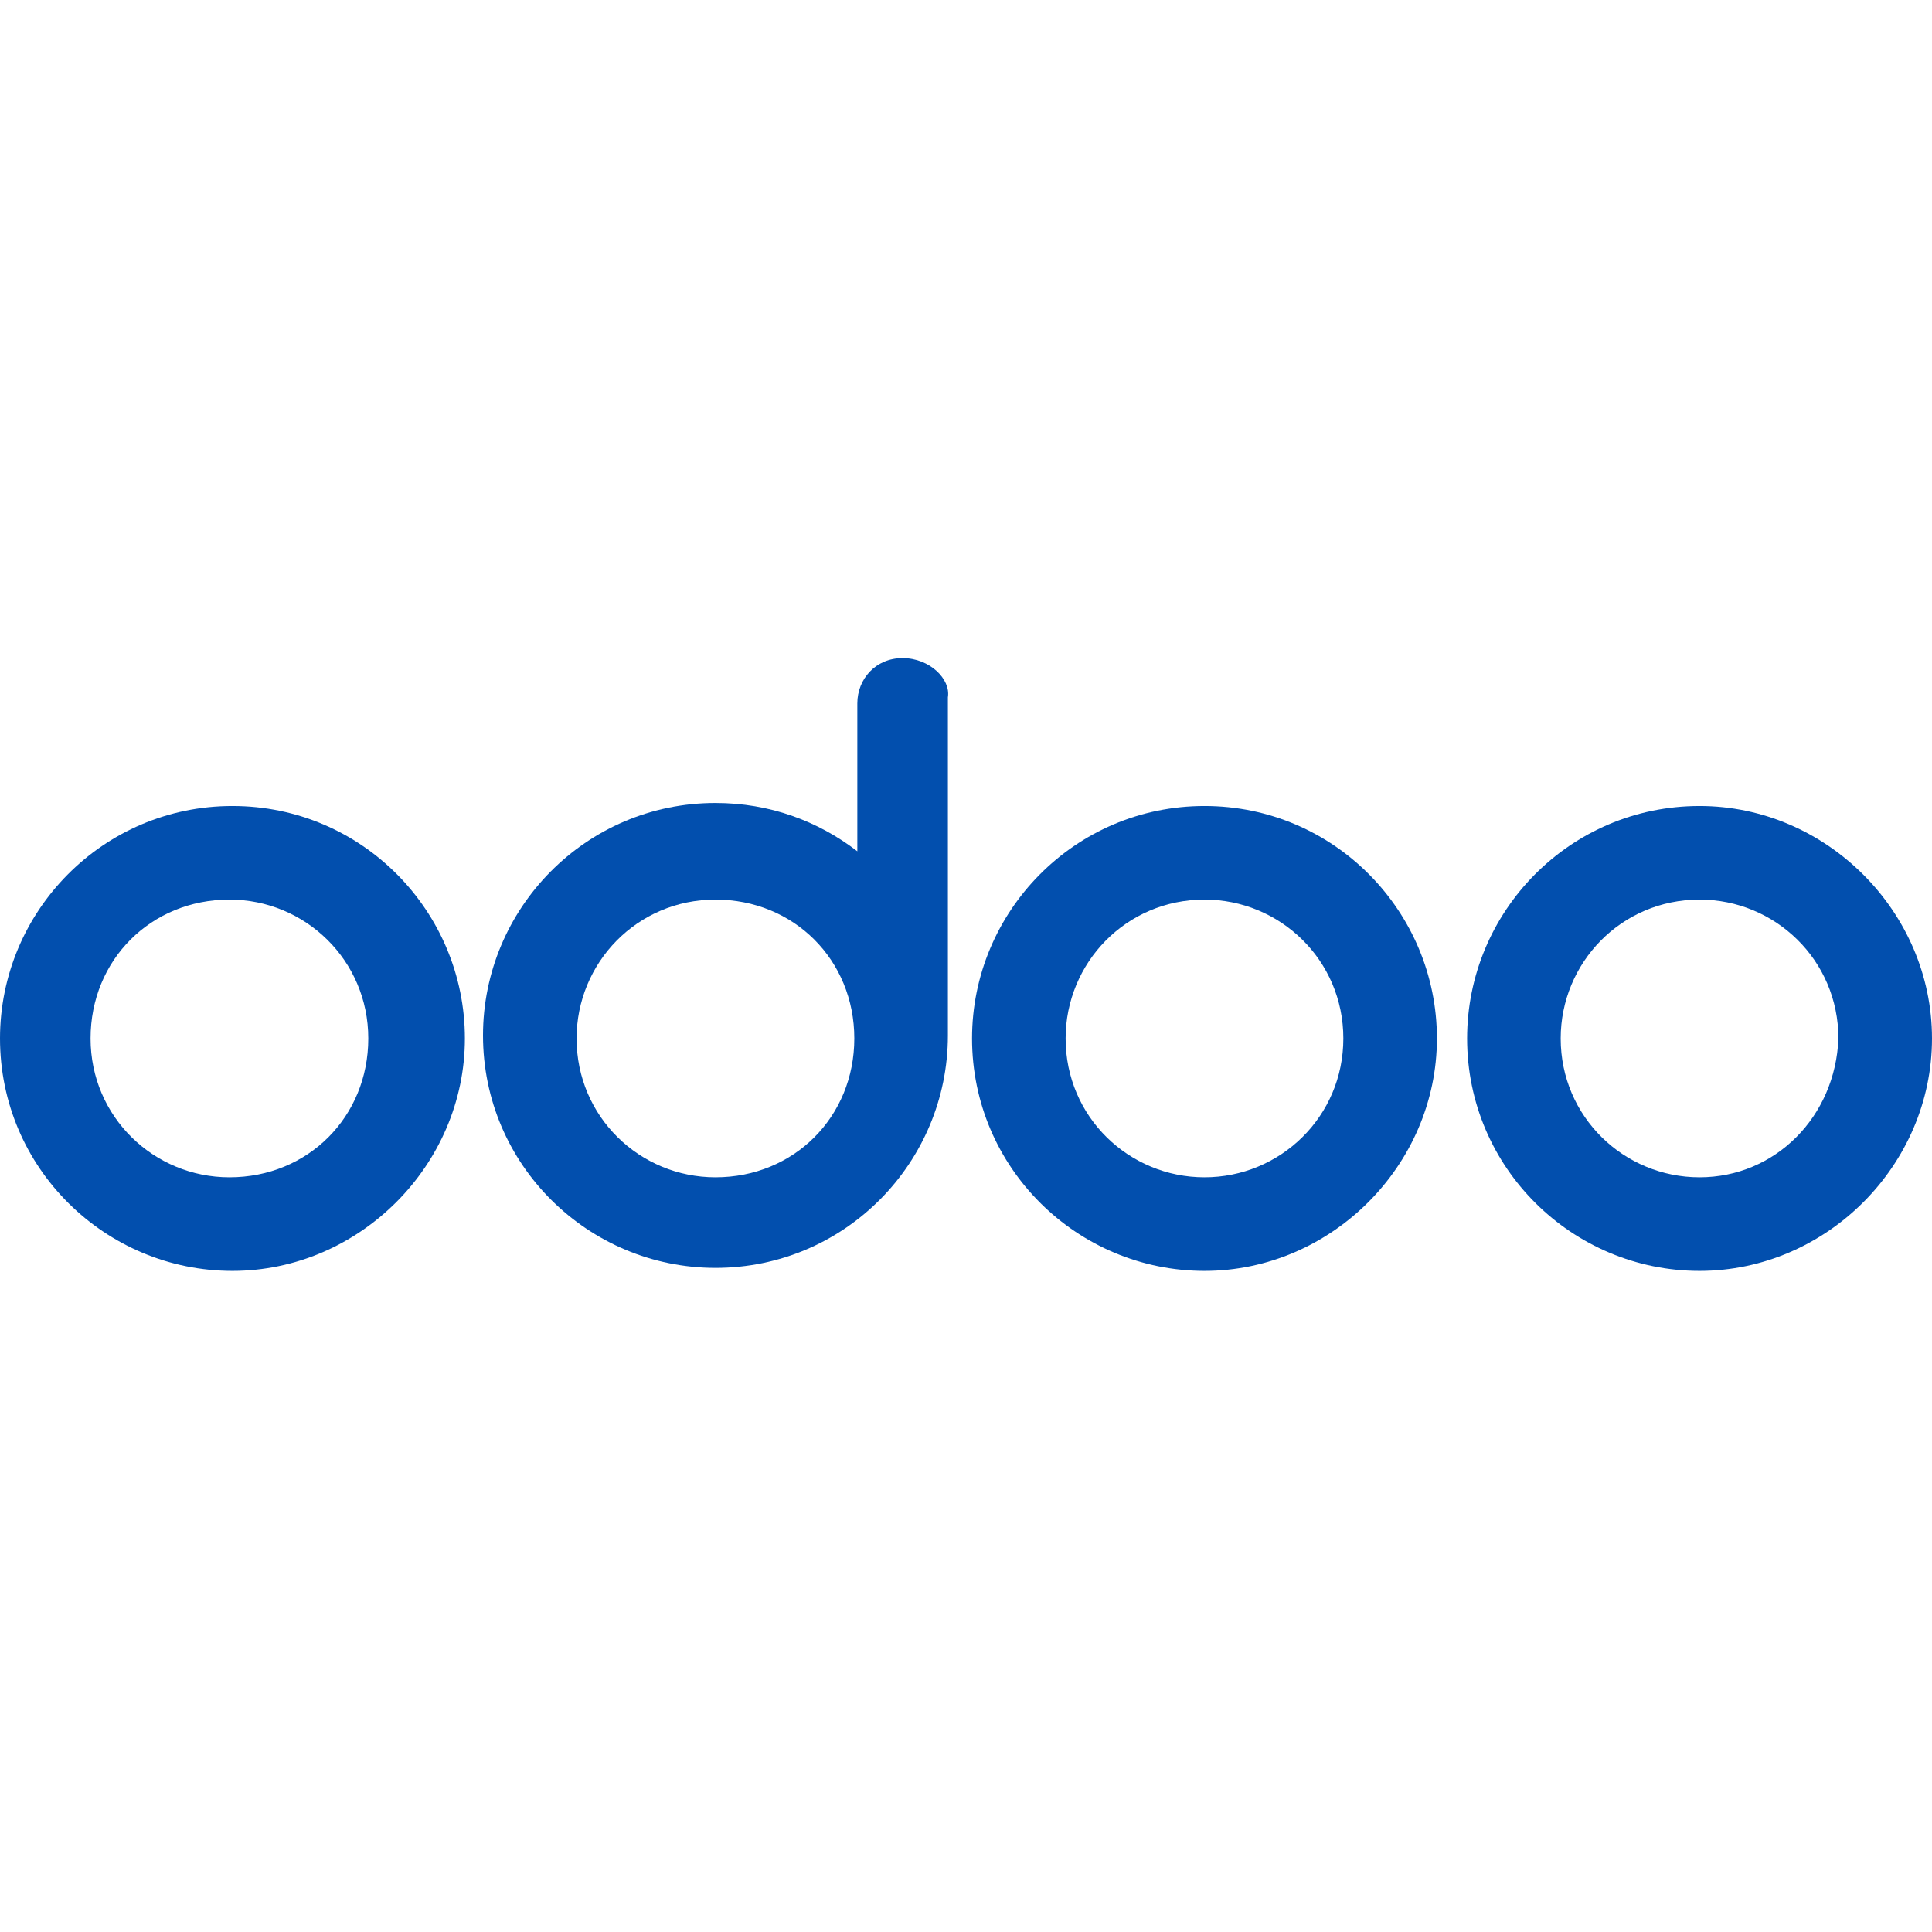 <?xml version="1.0" encoding="utf-8"?>
<!-- Generator: Adobe Illustrator 28.0.0, SVG Export Plug-In . SVG Version: 6.00 Build 0)  -->
<svg version="1.1" id="Layer_1" xmlns="http://www.w3.org/2000/svg" xmlns:xlink="http://www.w3.org/1999/xlink" x="0px" y="0px"
	 width="64px" height="64px" viewBox="0 0 64 64" style="enable-background:new 0 0 64 64;" xml:space="preserve">
<style type="text/css">
	.st0{fill:#024FAE;}
	.st1{fill:#FF5C05;}
</style>
<g>
	<path class="st0" d="M56.3,26.7c-4.3,0-7.7,3.5-7.7,7.7c0,4.3,3.5,7.7,7.7,7.7s7.7-3.5,7.7-7.7C64,30.2,60.5,26.7,56.3,26.7z
		 M56.3,39c-2.5,0-4.6-2-4.6-4.6c0-2.5,2-4.6,4.6-4.6c2.5,0,4.6,2,4.6,4.6C60.8,37,58.8,39,56.3,39z"/>
	<path class="st0" d="M39.9,26.7c-4.3,0-7.7,3.5-7.7,7.7c0,4.3,3.5,7.7,7.7,7.7s7.7-3.5,7.7-7.7C47.6,30.2,44.2,26.7,39.9,26.7z
		 M39.9,39c-2.5,0-4.6-2-4.6-4.6c0-2.5,2-4.6,4.6-4.6c2.5,0,4.6,2,4.6,4.6C44.5,37,42.4,39,39.9,39z"/>
	<path class="st0" d="M29.9,21.8C29.9,21.8,29.9,21.8,29.9,21.8c-0.9,0-1.5,0.7-1.5,1.5v4.9c-1.3-1-2.9-1.6-4.7-1.6
		c-4.3,0-7.7,3.5-7.7,7.7c0,4.3,3.5,7.7,7.7,7.7c4.3,0,7.7-3.5,7.7-7.7v-0.1c0,0,0-0.1,0-0.1v-11C31.5,22.5,30.8,21.8,29.9,21.8z
		 M23.7,39c-2.5,0-4.6-2-4.6-4.6c0-2.5,2-4.6,4.6-4.6s4.6,2,4.6,4.6C28.3,37,26.3,39,23.7,39z"/>
	<path class="st0" d="M7.7,26.7c-4.3,0-7.7,3.5-7.7,7.7c0,4.3,3.5,7.7,7.7,7.7s7.7-3.5,7.7-7.7C15.4,30.2,12,26.7,7.7,26.7z M7.6,39
		c-2.5,0-4.6-2-4.6-4.6s2-4.6,4.6-4.6c2.5,0,4.6,2,4.6,4.6S10.2,39,7.6,39z"/>
</g>
</svg>
